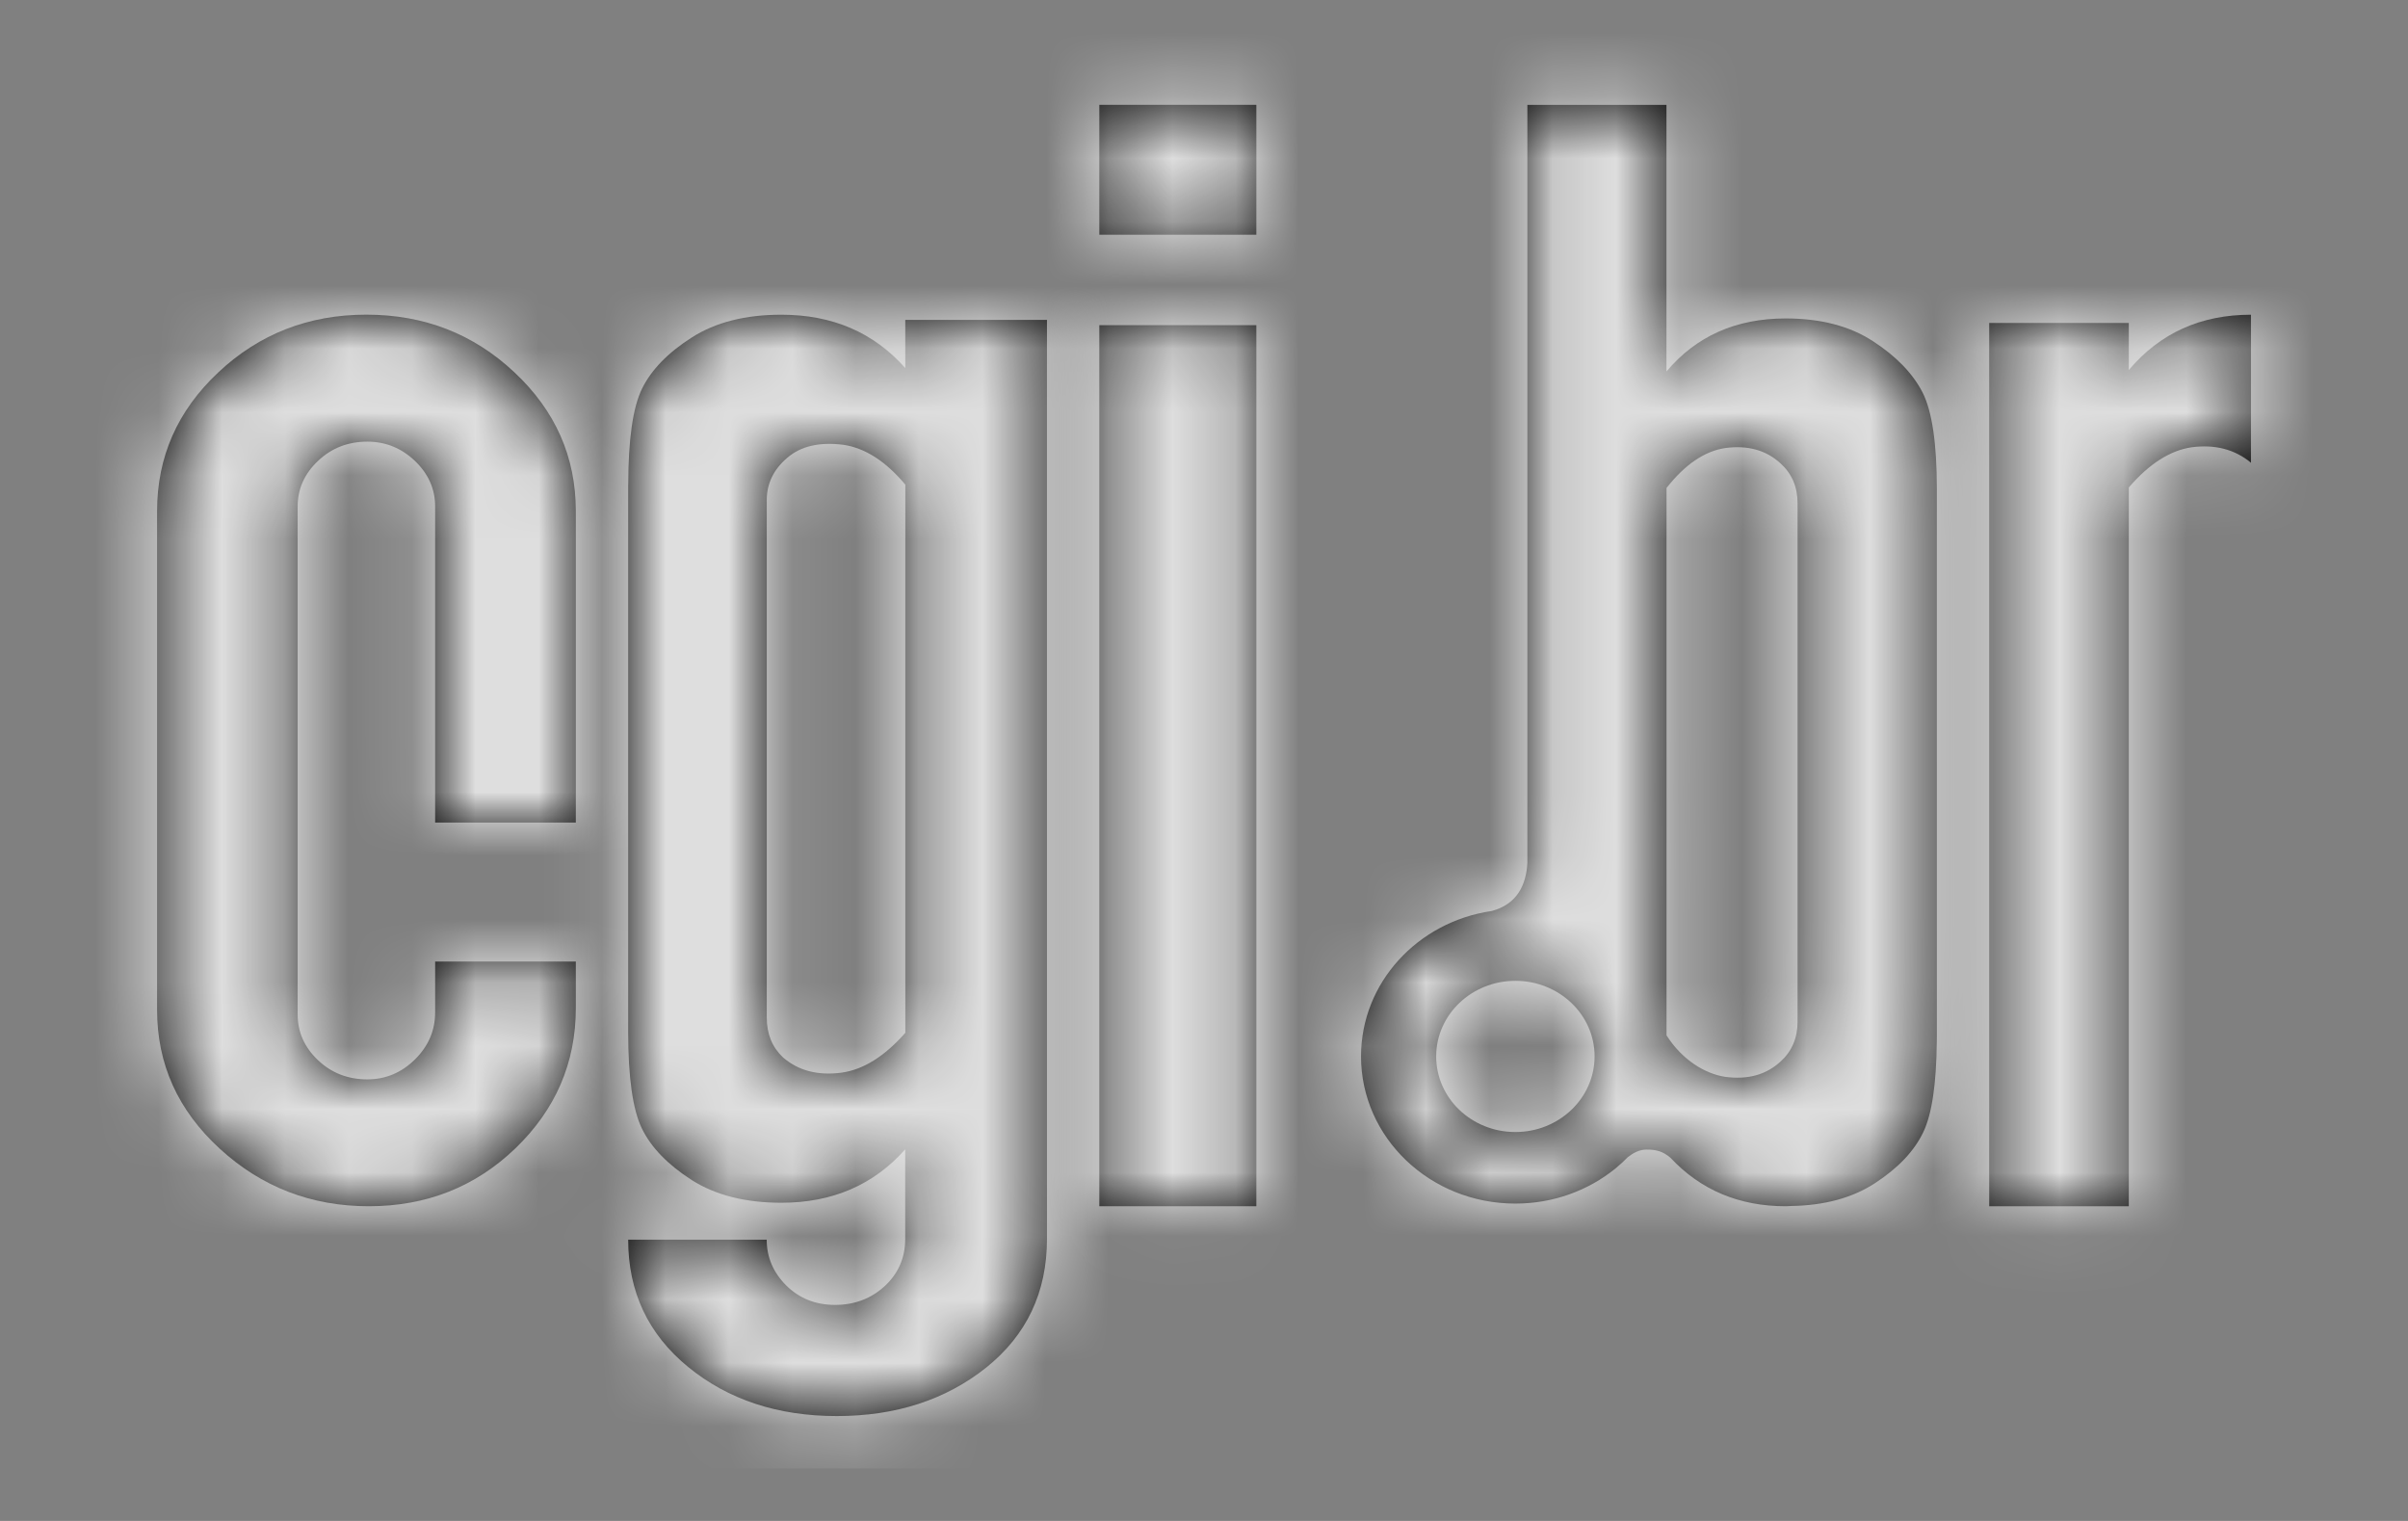 <svg xmlns="http://www.w3.org/2000/svg" xmlns:xlink="http://www.w3.org/1999/xlink" width="38" height="24" viewBox="0 0 38 24">
    <rect x="0" y="0" width="38" height="24" fill="#808080" stroke="none"/>
    <defs>
        <path id="i8382u946a" d="M33.594 5.839v-.743h-2.203v13.938h2.203V7.692c.321-.373.651-.584.99-.634.37-.049.684.033.938.244V4.966c-.795 0-1.437.291-1.928.873z"/>
        <path id="ts5pygpi3c" d="M29.56 5.386c-.368-.241-.828-.361-1.38-.361-.786 0-1.413.279-1.882.837V1.655h-2.195v11.96c-.018.345-.16.653-.562.76-1.169.17-2.063 1.132-2.063 2.294 0 1.283 1.09 2.323 2.435 2.323.603 0 1.153-.208 1.579-.553.008-.005.014-.012.021-.018.06-.05.119-.104.173-.16.085-.067.182-.121.298-.121.148 0 .254.025.376.128.477.51 1.084.766 1.821.766.03 0 .058-.003.088-.004.523-.009.963-.128 1.316-.358.37-.24.624-.51.766-.808.136-.282.206-.76.213-1.429l.001-.097V7.721c0-.722-.075-1.232-.226-1.529-.153-.297-.411-.566-.779-.806zm-5.647 12.477c-.69 0-1.249-.534-1.249-1.194 0-.658.56-1.192 1.25-1.192s1.25.534 1.25 1.192c-.001.66-.56 1.194-1.25 1.194zm4.454-2.54v.798c0 .258-.09.468-.268.629-.227.21-.518.29-.875.242-.313-.048-.676-.262-.925-.655V7.7c.293-.372.6-.58.925-.63.356-.048.648.033.875.243.179.162.268.371.268.63v7.38z"/>
        <path id="2o25ldqgce" d="M9.087 15.905c0 .865-.318 1.602-.952 2.214-.634.61-1.407.915-2.314.915-.909 0-1.693-.303-2.352-.907-.661-.606-.99-1.335-.99-2.192v-7.87c0-.855.322-1.586.967-2.19.645-.606 1.425-.91 2.335-.91.914 0 1.692.304 2.337.91.646.605.969 1.335.969 2.19v4.915h-2.22V7.992c0-.276-.107-.516-.319-.719-.212-.202-.463-.304-.752-.304-.307 0-.567.103-.779.305-.213.202-.32.442-.32.718v8.016c0 .277.107.517.32.72.212.202.471.304.778.304.29 0 .54-.105.752-.313.213-.21.32-.458.32-.743v-.803h2.22v.732z"/>
        <path id="760xw2qalg" d="M14.286 16.298c-.327.371-.66.58-1.004.628-.377.05-.685-.032-.925-.24-.172-.162-.257-.371-.257-.63V7.889c0-.257.107-.48.322-.664.213-.185.51-.254.888-.206.342.05.667.259.977.629v8.651h-.001zm0-11.251v.761c-.498-.562-1.15-.842-1.955-.842-.565 0-1.038.118-1.415.36-.377.24-.638.51-.784.807-.145.295-.217.802-.218 1.518h-.001v8.629c0 .722.073 1.234.218 1.53.146.299.407.567.784.81.377.24.85.359 1.415.359.805 0 1.457-.281 1.955-.843v1.413c0 .297-.108.545-.322.744-.215.197-.475.298-.784.298-.309 0-.565-.103-.771-.306-.206-.206-.309-.447-.309-.724H9.913c0 .823.315 1.492.946 2.009.63.515 1.412.775 2.346.775.932 0 1.719-.256 2.359-.766.637-.511.958-1.188.958-2.03V5.047h-2.236z"/>
        <path id="6xqz0qsomi" d="M19.826 19.034h-2.478V5.131h2.478v13.903zm0-15.33h-2.478V1.654h2.478v2.048z"/>
    </defs>
    <g fill="#fff" fill-rule="evenodd">
        <mask id="kbj4i6pnvb" fill="#fff">
            <use xlink:href="#i8382u946a"/>
        </mask>
        <use fill="#010101" fill-rule="nonzero" xlink:href="#i8382u946a"/>
        <g fill="#fff" fill-opacity=".87" mask="url(#kbj4i6pnvb)">
            <path d="M0 0H38V23.172H0z"/>
        </g>
        <mask id="5dh6ag4z8d" fill="#fff">
            <use xlink:href="#ts5pygpi3c"/>
        </mask>
        <use fill="#010101" fill-rule="nonzero" xlink:href="#ts5pygpi3c"/>
        <g fill="#fff" fill-opacity=".87" mask="url(#5dh6ag4z8d)">
            <path d="M0 0H38V23.172H0z"/>
        </g>
        <mask id="ibrabv6zcf" fill="#fff">
            <use xlink:href="#2o25ldqgce"/>
        </mask>
        <use fill="#010101" fill-rule="nonzero" xlink:href="#2o25ldqgce"/>
        <g fill="#fff" fill-opacity=".87" mask="url(#ibrabv6zcf)">
            <path d="M0 0H38V23.172H0z"/>
        </g>
        <mask id="rq4g9zp5oh" fill="#fff">
            <use xlink:href="#760xw2qalg"/>
        </mask>
        <use fill="#010101" fill-rule="nonzero" xlink:href="#760xw2qalg"/>
        <g fill="#fff" fill-opacity=".87" mask="url(#rq4g9zp5oh)">
            <path d="M0 0H38V23.172H0z"/>
        </g>
        <mask id="vao0pqnn6j" fill="#fff">
            <use xlink:href="#6xqz0qsomi"/>
        </mask>
        <use fill="#010101" fill-rule="nonzero" xlink:href="#6xqz0qsomi"/>
        <g fill="#fff" fill-opacity=".87" mask="url(#vao0pqnn6j)">
            <path d="M0 0H38V23.172H0z"/>
        </g>
    </g>
</svg>
